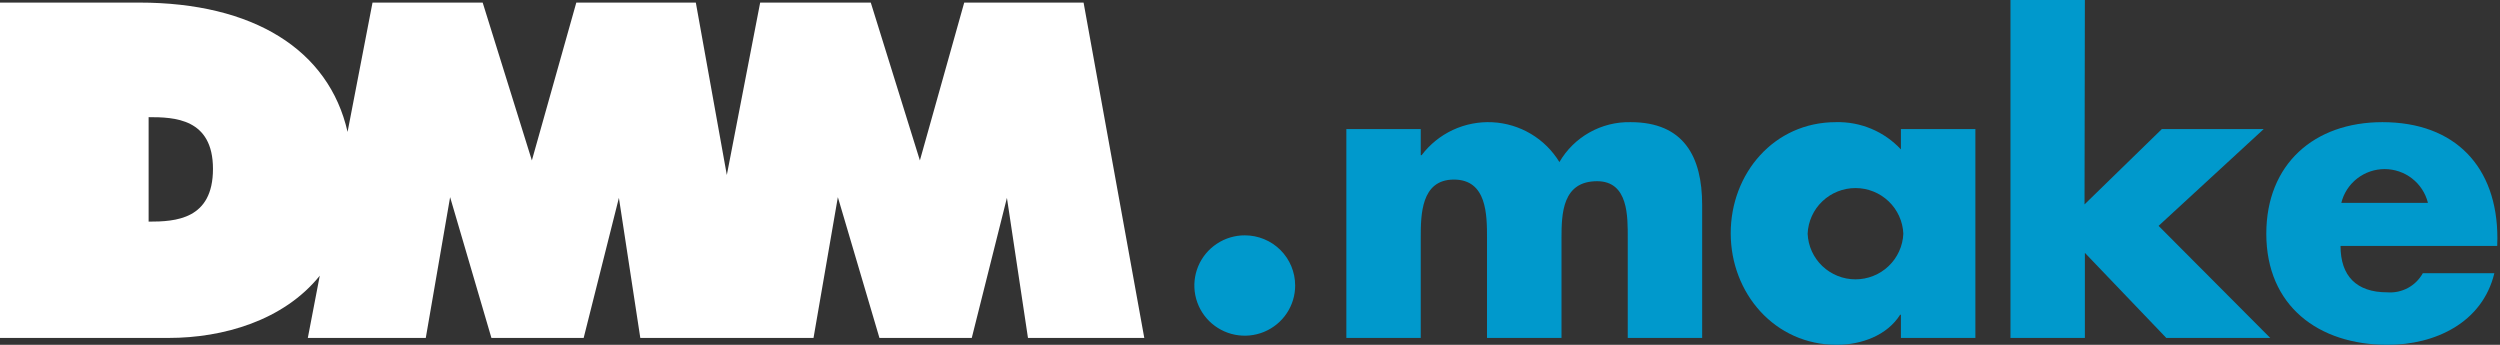 <svg width="174" height="24" viewBox="0 0 174 24" fill="none" xmlns="http://www.w3.org/2000/svg">
<rect x="0" y="0" width="174" height="24" fill="#333333" stroke="none"/>
<path d="M75.417 0.18H67.11L64.024 11.166L60.606 0.18H52.908L50.587 12.18L48.429 0.18H40.111L37.018 11.166L33.594 0.18H25.927L24.191 9.18C22.889 3.45 17.62 0.18 9.687 0.18H0V23.52H11.743C15.516 23.52 19.736 22.32 22.256 19.188L21.424 23.52H29.634L31.328 13.722L34.203 23.52H40.623L43.076 13.77L44.565 23.52H56.621L58.315 13.722L61.209 23.52H67.635L70.082 13.77L71.547 23.52H79.642L75.417 0.18ZM10.344 15.426V8.154C12.122 8.154 14.823 8.232 14.823 11.754C14.823 15.276 12.225 15.426 10.344 15.426Z" fill="white"/>
<path d="M98.884 10.8H98.945C99.515 10.047 100.262 9.444 101.12 9.044C101.978 8.645 102.922 8.461 103.868 8.508C104.814 8.555 105.734 8.833 106.548 9.316C107.362 9.799 108.044 10.474 108.535 11.28C109.035 10.418 109.759 9.705 110.631 9.216C111.502 8.727 112.49 8.481 113.49 8.502C117.192 8.502 118.47 10.902 118.47 14.256V23.52H113.291V16.578C113.291 15.078 113.346 12.612 111.158 12.612C108.746 12.612 108.68 14.85 108.68 16.578V23.52H103.496V16.578C103.496 14.964 103.496 12.498 101.193 12.498C98.891 12.498 98.884 14.964 98.884 16.578V23.52H93.706V8.982H98.884V10.8Z" fill="#0099CC"/>
<path d="M137.487 23.52H132.303V21.905H132.249C131.339 23.352 129.542 24 127.837 24C123.508 24 120.458 20.399 120.458 16.235C120.458 12.072 123.472 8.502 127.776 8.502C128.623 8.479 129.464 8.637 130.245 8.964C131.026 9.291 131.727 9.78 132.303 10.398V8.982H137.487V23.52ZM125.811 16.265C125.848 17.12 126.214 17.928 126.835 18.52C127.456 19.112 128.282 19.442 129.142 19.442C130.001 19.442 130.827 19.112 131.448 18.52C132.069 17.928 132.436 17.12 132.472 16.265C132.436 15.411 132.069 14.603 131.448 14.011C130.827 13.419 130.001 13.089 129.142 13.089C128.282 13.089 127.456 13.419 126.835 14.011C126.214 14.603 125.848 15.411 125.811 16.265Z" fill="#0099CC"/>
<path d="M145.083 14.226L150.466 8.982H157.555L150.237 15.72L158.008 23.52H150.774L145.107 17.598V23.52H139.929V0H145.107L145.083 14.226Z" fill="#0099CC"/>
<path d="M173.806 17.118H162.901C162.901 19.212 164.011 20.346 166.15 20.346C166.648 20.385 167.147 20.28 167.587 20.044C168.026 19.808 168.388 19.45 168.628 19.014H173.607C172.781 22.446 169.508 24 166.175 24C161.352 24 157.735 21.282 157.735 16.266C157.735 11.424 161.063 8.502 165.819 8.502C170.889 8.502 173.818 11.622 173.818 16.578L173.806 17.118ZM168.984 14.118C168.817 13.447 168.43 12.852 167.884 12.426C167.338 12 166.664 11.768 165.97 11.768C165.276 11.768 164.602 12 164.055 12.426C163.509 12.852 163.122 13.447 162.956 14.118H168.984Z" fill="#0099CC"/>
<path d="M90.143 19.866C90.145 20.557 89.94 21.233 89.555 21.808C89.17 22.383 88.622 22.831 87.981 23.097C87.339 23.362 86.633 23.431 85.952 23.297C85.271 23.162 84.645 22.829 84.154 22.341C83.663 21.852 83.329 21.229 83.194 20.551C83.059 19.873 83.129 19.171 83.395 18.532C83.661 17.894 84.112 17.349 84.69 16.966C85.268 16.582 85.947 16.378 86.641 16.38C87.57 16.38 88.461 16.747 89.118 17.401C89.774 18.054 90.143 18.941 90.143 19.866Z" fill="#0099CC"/>
</svg>

